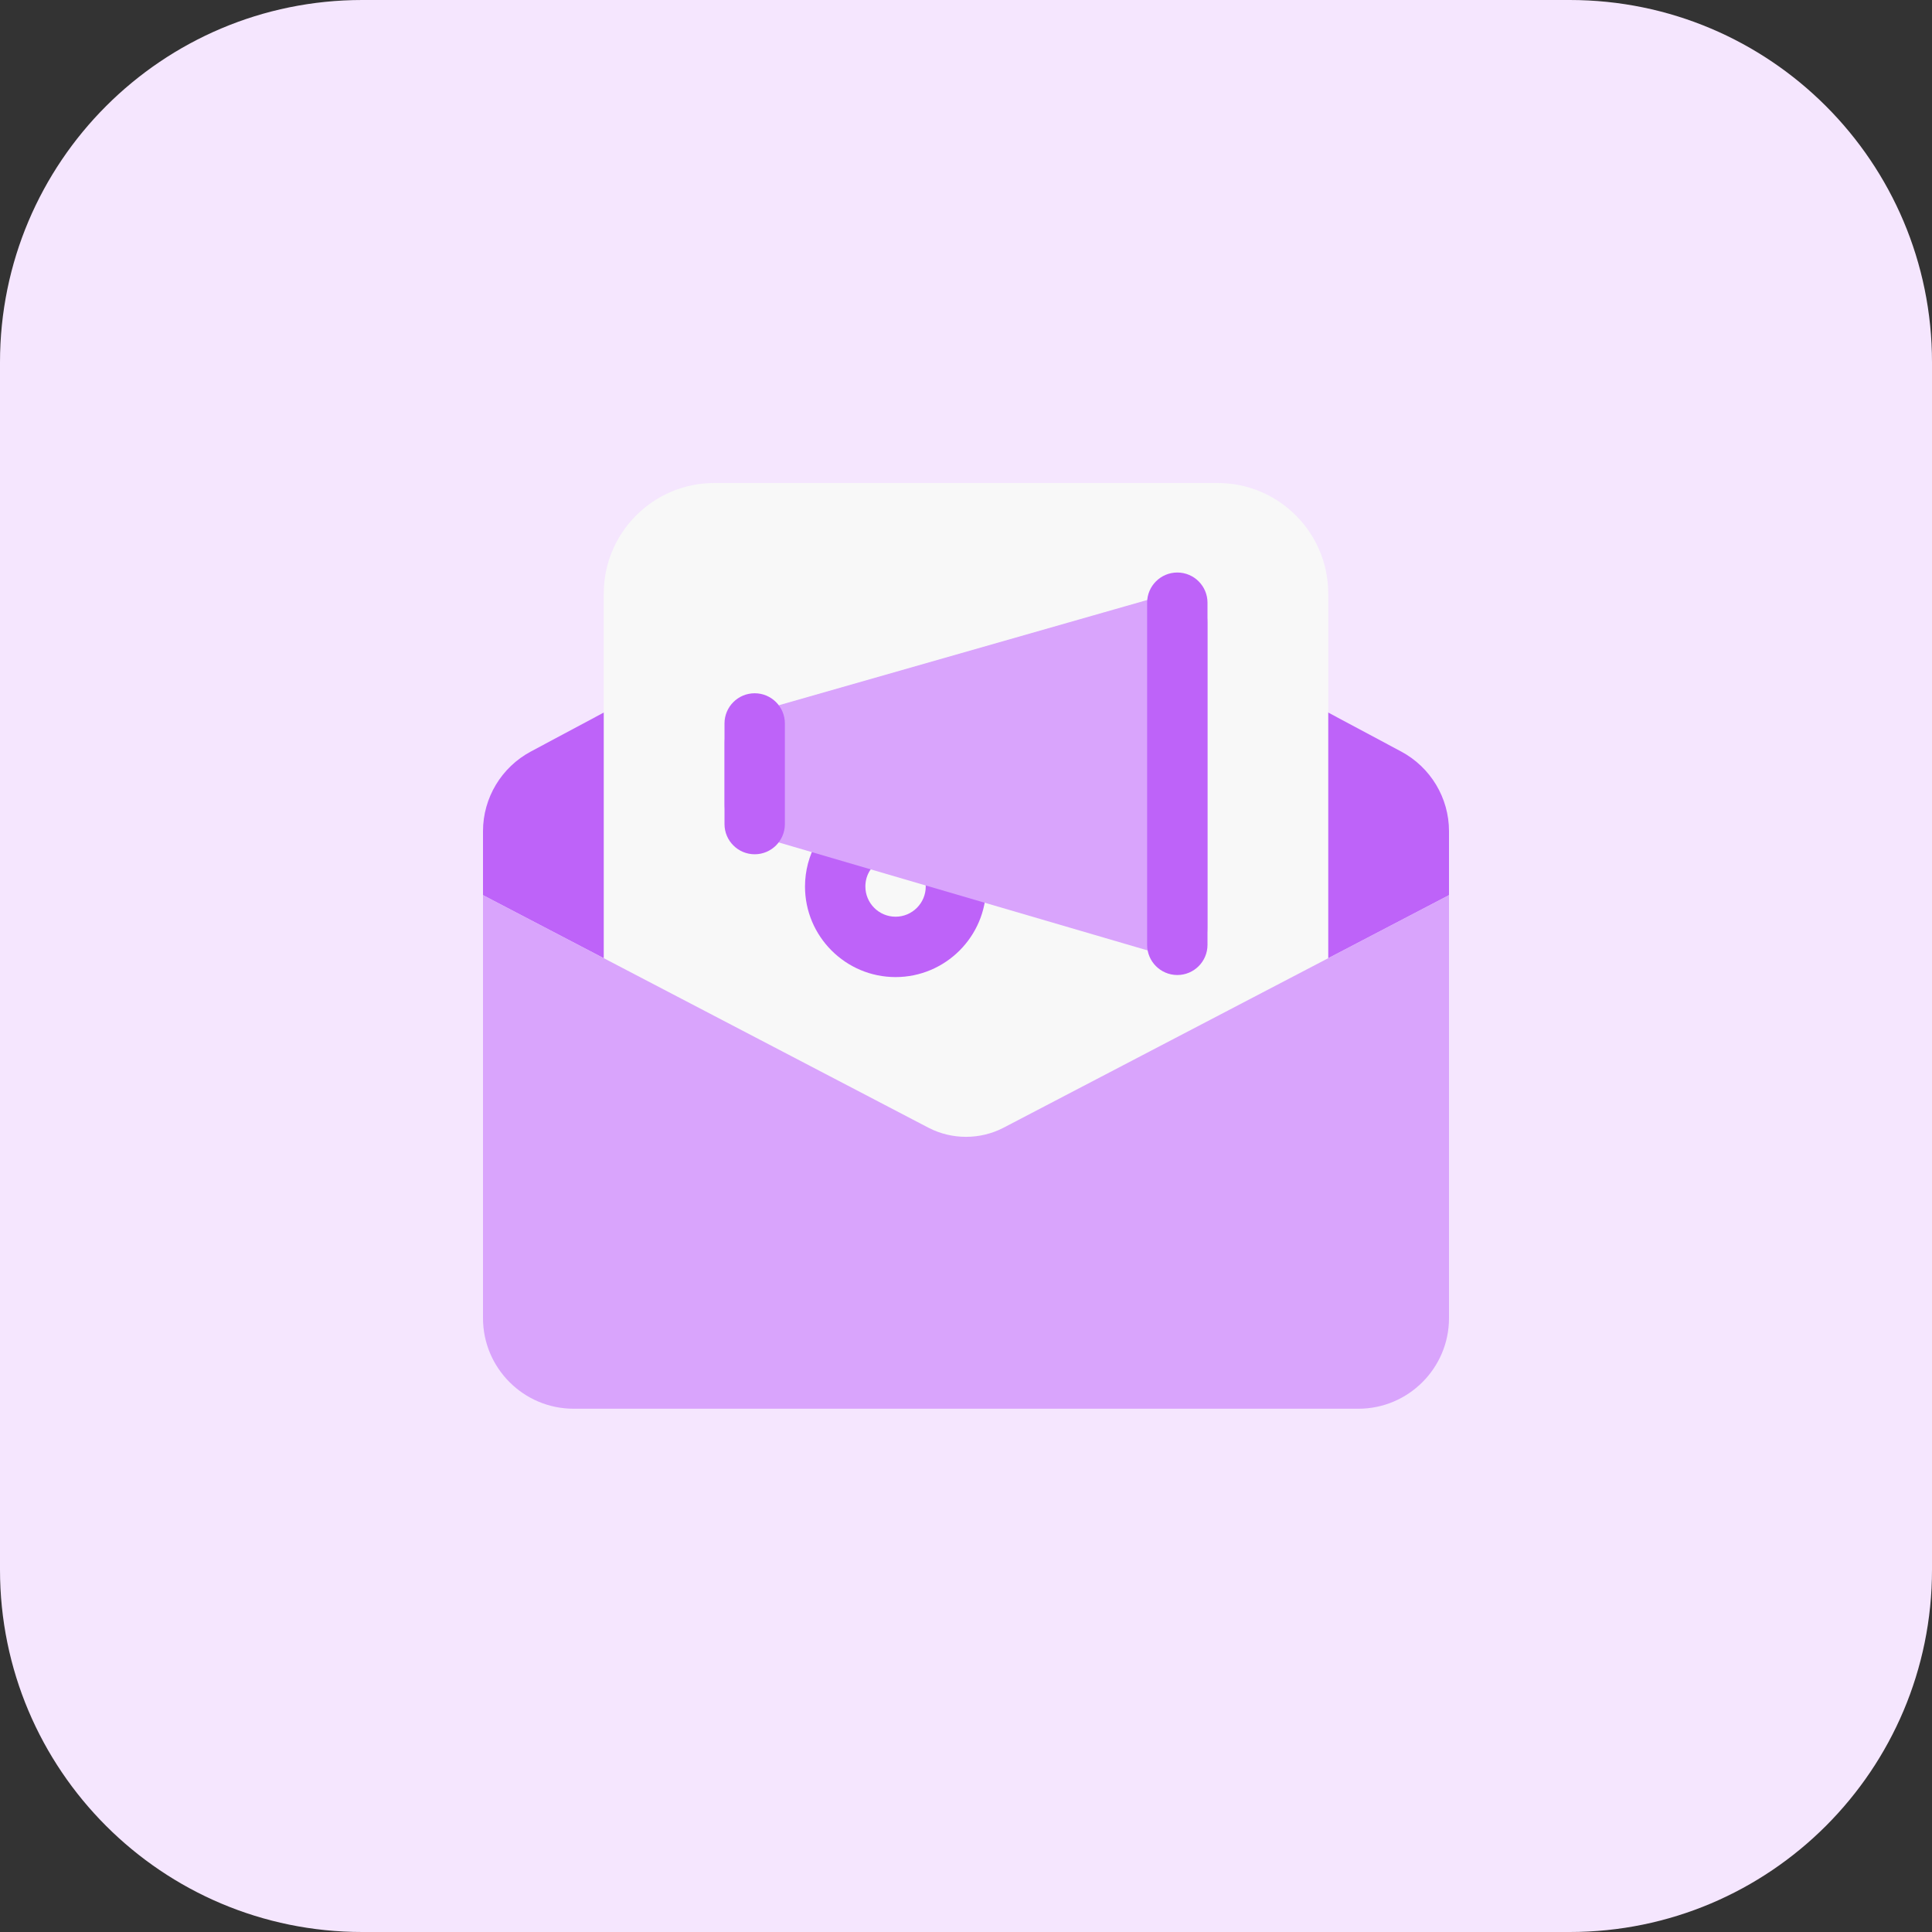 <svg width="72" height="72" viewBox="0 0 72 72" fill="none" xmlns="http://www.w3.org/2000/svg">
<rect x="0" y="0" width="72" height="72" fill="#333333" stroke="none"/>
<g clip-path="url(#clip0_2824_25742)">
<path d="M58.5 72H13.5C6.043 72 0 65.957 0 58.5V13.5C0 6.043 6.043 0 13.5 0H58.5C65.957 0 72 6.043 72 13.5V58.5C72 65.957 65.957 72 58.5 72Z" fill="#F5E6FE"/>
<g clip-path="url(#clip1_2824_25742)">
<path d="M54 30.976V33.361L37.395 42.031C36.525 42.481 35.475 42.481 34.605 42.031L18 33.361V30.976C18 29.731 18.69 28.591 19.785 28.006L34.41 20.191C35.4 19.666 36.6 19.666 37.59 20.191L52.215 28.006C53.31 28.591 54 29.731 54 30.976Z" fill="#BE63F9"/>
<path d="M49.5 22.125C49.5 19.846 47.654 18 45.375 18H26.625C24.346 18 22.5 19.846 22.5 22.125V48.105C22.5 48.726 23.004 49.23 23.625 49.23H48.375C48.996 49.23 49.5 48.726 49.5 48.105V22.125Z" fill="#F8F8F8"/>
<path d="M54 33.359V49.124C54 50.984 52.485 52.499 50.625 52.499H21.375C19.515 52.499 18 50.984 18 49.124V33.359L34.605 42.029C35.475 42.479 36.525 42.479 37.395 42.029L54 33.359Z" fill="#D9A4FC"/>
<path d="M33.375 36.413C31.515 36.413 30 34.899 30 33.038C30 31.856 30.622 30.758 31.625 30.176C32.161 29.864 32.85 30.047 33.162 30.582C33.474 31.119 33.292 31.808 32.755 32.12C32.439 32.304 32.25 32.648 32.25 33.038C32.25 33.659 32.755 34.163 33.375 34.163C33.995 34.163 34.5 33.657 34.5 33.038C34.5 32.877 34.468 32.739 34.406 32.619C34.116 32.07 34.325 31.389 34.873 31.098C35.421 30.806 36.102 31.017 36.395 31.566C36.63 32.013 36.75 32.508 36.75 33.038C36.75 34.899 35.235 36.413 33.375 36.413Z" fill="#BE63F9"/>
<path d="M43.875 35.696C43.77 35.696 43.662 35.681 43.559 35.651L27.808 31.04C27.33 30.899 27 30.459 27 29.96V27.71C27 27.207 27.333 26.766 27.816 26.628L43.566 22.128C43.904 22.034 44.273 22.098 44.551 22.313C44.835 22.524 45 22.857 45 23.21V34.571C45 34.925 44.834 35.258 44.548 35.471C44.352 35.619 44.115 35.696 43.875 35.696Z" fill="#D9A4FC"/>
<path d="M43.875 36.336C43.254 36.336 42.75 35.832 42.75 35.211V22.461C42.75 21.84 43.254 21.336 43.875 21.336C44.496 21.336 45 21.84 45 22.461V35.211C45 35.832 44.496 36.336 43.875 36.336Z" fill="#BE63F9"/>
<path d="M28.125 31.836C27.504 31.836 27 31.332 27 30.711V26.961C27 26.34 27.504 25.836 28.125 25.836C28.746 25.836 29.25 26.34 29.25 26.961V30.711C29.25 31.332 28.746 31.836 28.125 31.836Z" fill="#BE63F9"/>
</g>
</g>
<defs>
<clipPath id="clip0_2824_25742">
<rect width="72" height="72" fill="white"/>
</clipPath>
<clipPath id="clip1_2824_25742">
<rect width="36" height="36" fill="white" transform="translate(18 18)"/>
</clipPath>
</defs>
</svg>
